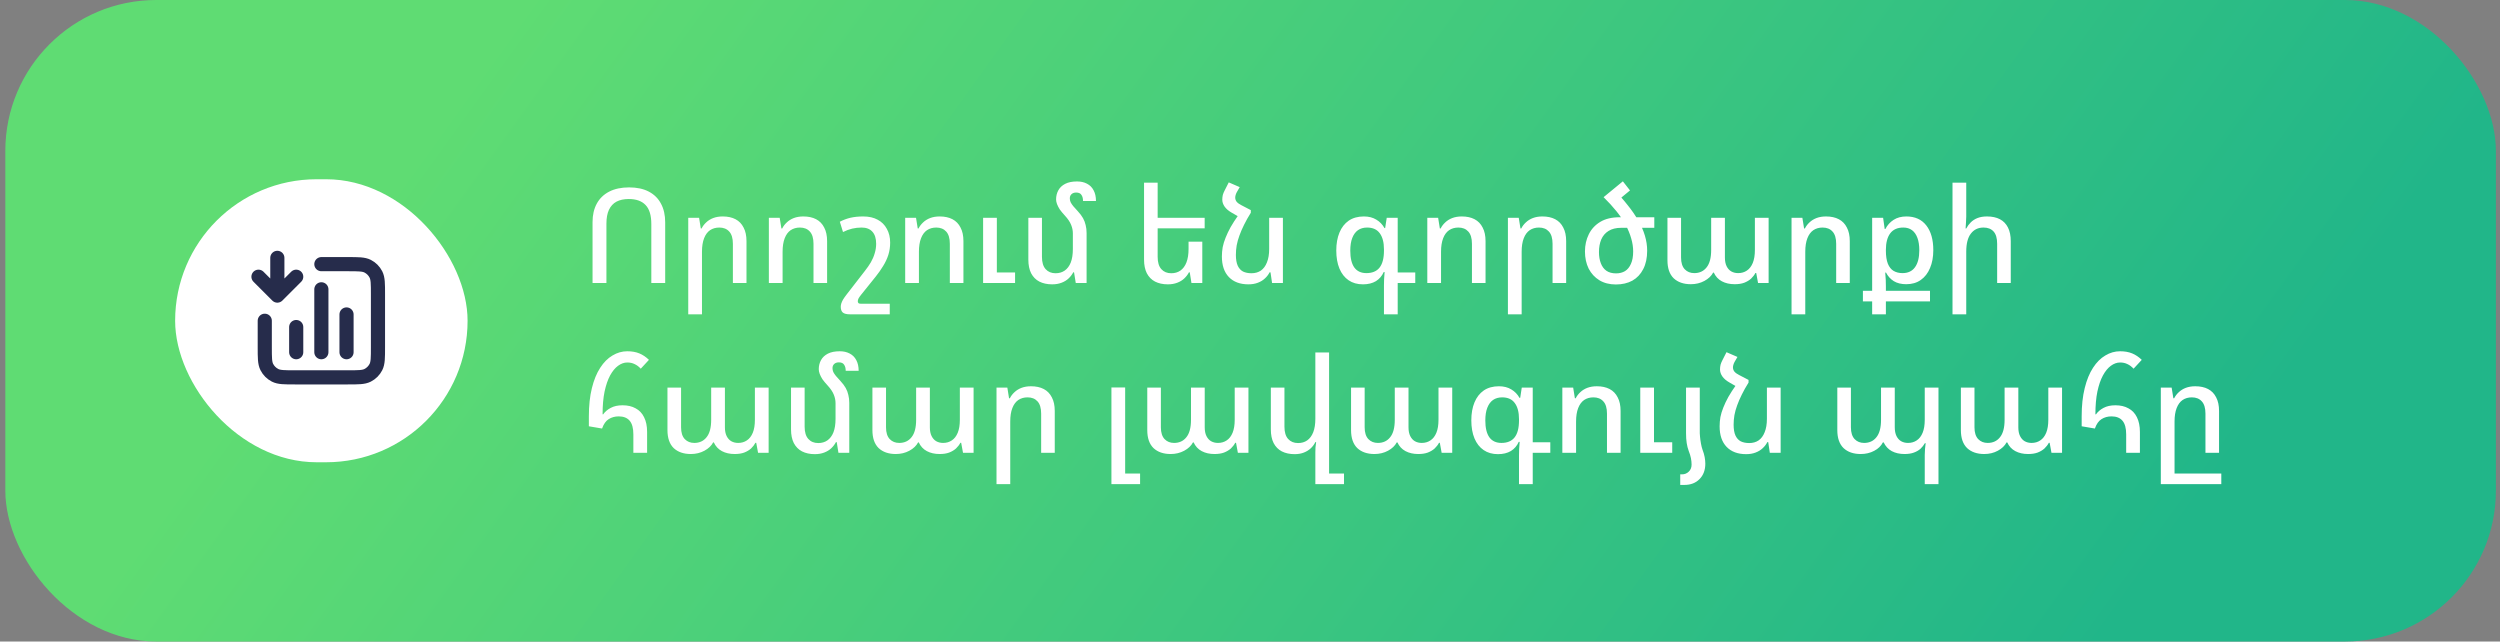 <?xml version="1.0" encoding="UTF-8"?> <svg xmlns="http://www.w3.org/2000/svg" width="265" height="68" viewBox="0 0 265 68" fill="none"><rect x="0" y="0" width="265" height="68" fill="#808080" stroke="none"/> <rect x="0.564" width="264" height="68" rx="16" fill="url(#paint0_linear_406_1854)"></rect> <rect x="18.564" y="19" width="31" height="30" rx="15" fill="white"></rect> <g clip-path="url(#clip0_406_1854)"> <path d="M34.065 28H36.865C37.985 28 38.545 28 38.973 28.218C39.349 28.41 39.655 28.716 39.847 29.092C40.065 29.52 40.065 30.08 40.065 31.2V36.8C40.065 37.92 40.065 38.48 39.847 38.908C39.655 39.284 39.349 39.59 38.973 39.782C38.545 40 37.985 40 36.865 40H31.265C30.145 40 29.585 40 29.157 39.782C28.781 39.59 28.475 39.284 28.283 38.908C28.065 38.48 28.065 37.92 28.065 36.8V34M31.398 34.667V37.333M36.732 33.333V37.333M34.065 30.667V37.333M27.398 29.333L29.398 31.333M29.398 31.333L31.398 29.333M29.398 31.333L29.398 27.333" stroke="#262C4B" stroke-width="1.5" stroke-linecap="round" stroke-linejoin="round"></path> </g> <path d="M62.81 30V23.532C62.81 22.785 62.96 22.137 63.258 21.586C63.557 21.035 63.996 20.611 64.575 20.312C65.153 20.013 65.858 19.864 66.689 19.864C67.51 19.864 68.205 20.013 68.775 20.312C69.344 20.611 69.773 21.035 70.062 21.586C70.361 22.137 70.51 22.795 70.51 23.56V30H69.04V23.756C69.04 22.823 68.835 22.146 68.424 21.726C68.023 21.306 67.43 21.096 66.647 21.096C66.133 21.096 65.699 21.189 65.344 21.376C64.999 21.563 64.733 21.852 64.546 22.244C64.369 22.627 64.281 23.112 64.281 23.7V30H62.81ZM72.954 33.318V23.084H74.102L74.284 24.218H74.368C74.489 23.975 74.653 23.761 74.858 23.574C75.063 23.378 75.311 23.224 75.6 23.112C75.899 23 76.235 22.944 76.608 22.944C77.14 22.944 77.593 23.042 77.966 23.238C78.339 23.434 78.624 23.728 78.82 24.12C79.025 24.503 79.128 24.983 79.128 25.562V30H77.686V25.842C77.686 25.254 77.555 24.82 77.294 24.54C77.042 24.26 76.692 24.12 76.244 24.12C75.871 24.12 75.544 24.213 75.264 24.4C74.993 24.587 74.783 24.871 74.634 25.254C74.485 25.637 74.41 26.113 74.41 26.682V33.318H72.954ZM81.499 30V23.084H82.647L82.829 24.218H82.913C83.034 23.975 83.198 23.761 83.403 23.574C83.608 23.378 83.856 23.224 84.145 23.112C84.444 23 84.78 22.944 85.153 22.944C85.685 22.944 86.138 23.042 86.511 23.238C86.884 23.434 87.169 23.728 87.365 24.12C87.57 24.503 87.673 24.983 87.673 25.562V30H86.231V25.842C86.231 25.254 86.1 24.82 85.839 24.54C85.587 24.26 85.237 24.12 84.789 24.12C84.416 24.12 84.089 24.213 83.809 24.4C83.538 24.587 83.328 24.871 83.179 25.254C83.03 25.637 82.955 26.113 82.955 26.682V30H81.499ZM94.314 33.318H90.1C89.736 33.318 89.479 33.253 89.33 33.122C89.19 32.991 89.12 32.791 89.12 32.52C89.12 32.408 89.138 32.291 89.176 32.17C89.213 32.049 89.274 31.913 89.358 31.764C89.442 31.624 89.558 31.456 89.708 31.26L91.682 28.712C91.924 28.404 92.135 28.101 92.312 27.802C92.489 27.494 92.624 27.177 92.718 26.85C92.82 26.523 92.872 26.187 92.872 25.842C92.872 25.273 92.737 24.843 92.466 24.554C92.204 24.265 91.826 24.12 91.332 24.12C90.996 24.12 90.665 24.157 90.338 24.232C90.02 24.307 89.694 24.428 89.358 24.596L89.022 23.504C89.376 23.317 89.75 23.177 90.142 23.084C90.543 22.991 90.996 22.944 91.5 22.944C92.106 22.944 92.62 23.061 93.04 23.294C93.46 23.518 93.782 23.84 94.006 24.26C94.239 24.671 94.356 25.156 94.356 25.716C94.356 26.183 94.29 26.621 94.16 27.032C94.029 27.433 93.847 27.821 93.614 28.194C93.39 28.567 93.129 28.941 92.83 29.314L91.276 31.246C91.164 31.386 91.075 31.512 91.01 31.624C90.954 31.736 90.926 31.839 90.926 31.932C90.926 32.016 90.949 32.081 90.996 32.128C91.043 32.175 91.136 32.198 91.276 32.198H94.314V33.318ZM95.95 30V23.084H97.098L97.28 24.218H97.364C97.485 23.975 97.649 23.761 97.854 23.574C98.059 23.378 98.307 23.224 98.596 23.112C98.895 23 99.231 22.944 99.604 22.944C100.136 22.944 100.589 23.042 100.962 23.238C101.335 23.434 101.62 23.728 101.816 24.12C102.021 24.503 102.124 24.983 102.124 25.562V30H100.682V25.842C100.682 25.254 100.551 24.82 100.29 24.54C100.038 24.26 99.688 24.12 99.24 24.12C98.867 24.12 98.54 24.213 98.26 24.4C97.989 24.587 97.779 24.871 97.63 25.254C97.481 25.637 97.406 26.113 97.406 26.682V30H95.95ZM104.21 30V23.084H105.666V28.88H107.598V30H104.21ZM115.179 24.708V30H114.031L113.849 28.866H113.765C113.644 29.099 113.481 29.314 113.275 29.51C113.07 29.706 112.818 29.86 112.519 29.972C112.23 30.084 111.899 30.14 111.525 30.14C111.003 30.14 110.55 30.042 110.167 29.846C109.794 29.65 109.505 29.356 109.299 28.964C109.103 28.572 109.005 28.091 109.005 27.522V23.084H110.447V27.228C110.447 27.807 110.578 28.241 110.839 28.53C111.101 28.819 111.451 28.964 111.889 28.964C112.263 28.964 112.585 28.871 112.855 28.684C113.135 28.488 113.35 28.203 113.499 27.83C113.649 27.447 113.723 26.967 113.723 26.388V24.736C113.723 24.437 113.663 24.139 113.541 23.84C113.42 23.532 113.201 23.205 112.883 22.86C112.659 22.617 112.477 22.398 112.337 22.202C112.207 21.997 112.109 21.805 112.043 21.628C111.978 21.451 111.945 21.287 111.945 21.138C111.945 20.783 112.025 20.461 112.183 20.172C112.342 19.883 112.585 19.654 112.911 19.486C113.238 19.318 113.658 19.234 114.171 19.234C114.573 19.234 114.923 19.313 115.221 19.472C115.529 19.631 115.763 19.864 115.921 20.172C116.089 20.48 116.173 20.858 116.173 21.306H114.801C114.801 21.035 114.745 20.821 114.633 20.662C114.531 20.494 114.344 20.41 114.073 20.41C113.859 20.41 113.691 20.471 113.569 20.592C113.457 20.704 113.401 20.849 113.401 21.026C113.401 21.166 113.429 21.301 113.485 21.432C113.551 21.563 113.644 21.703 113.765 21.852C113.887 22.001 114.05 22.183 114.255 22.398C114.489 22.65 114.671 22.893 114.801 23.126C114.932 23.359 115.025 23.607 115.081 23.868C115.147 24.12 115.179 24.4 115.179 24.708ZM127.443 25.618V30H126.295L126.113 28.866H126.029C125.908 29.099 125.744 29.314 125.539 29.51C125.334 29.706 125.082 29.86 124.783 29.972C124.494 30.084 124.162 30.14 123.789 30.14C123.266 30.14 122.814 30.042 122.431 29.846C122.058 29.65 121.768 29.356 121.563 28.964C121.367 28.572 121.269 28.091 121.269 27.522V19.36H122.711V27.228C122.711 27.807 122.842 28.241 123.103 28.53C123.364 28.819 123.714 28.964 124.153 28.964C124.526 28.964 124.848 28.871 125.119 28.684C125.399 28.488 125.614 28.199 125.763 27.816C125.912 27.433 125.987 26.957 125.987 26.388V25.618H127.443ZM121.969 23.084H127.695V24.204H121.969V23.084ZM131.256 22.818L132.586 22.272V22.552C132.306 23 132.068 23.425 131.872 23.826C131.676 24.218 131.513 24.596 131.382 24.96C131.251 25.315 131.153 25.665 131.088 26.01C131.032 26.346 131.004 26.682 131.004 27.018C131.004 27.494 131.069 27.877 131.2 28.166C131.331 28.446 131.517 28.651 131.76 28.782C132.012 28.903 132.311 28.964 132.656 28.964C133.039 28.964 133.37 28.871 133.65 28.684C133.93 28.488 134.145 28.199 134.294 27.816C134.453 27.433 134.532 26.957 134.532 26.388V23.084H135.988V30H134.84L134.672 28.866H134.574C134.462 29.099 134.299 29.314 134.084 29.51C133.879 29.706 133.627 29.86 133.328 29.972C133.039 30.084 132.707 30.14 132.334 30.14C131.447 30.14 130.757 29.883 130.262 29.37C129.767 28.857 129.52 28.129 129.52 27.186C129.52 26.859 129.548 26.533 129.604 26.206C129.669 25.879 129.772 25.543 129.912 25.198C130.052 24.843 130.229 24.47 130.444 24.078C130.668 23.686 130.939 23.266 131.256 22.818ZM132.586 22.272L131.256 22.944L130.528 22.524C130.22 22.347 129.982 22.141 129.814 21.908C129.646 21.665 129.562 21.418 129.562 21.166C129.562 20.989 129.581 20.821 129.618 20.662C129.665 20.503 129.73 20.345 129.814 20.186L130.248 19.332L131.41 19.836L131.102 20.368C131.046 20.471 131.004 20.573 130.976 20.676C130.948 20.769 130.934 20.858 130.934 20.942C130.934 21.11 130.985 21.259 131.088 21.39C131.2 21.521 131.368 21.642 131.592 21.754L132.586 22.272ZM146.7 33.318V30.252C146.7 30.056 146.704 29.837 146.714 29.594C146.732 29.342 146.751 29.09 146.77 28.838H146.672C146.494 29.249 146.219 29.571 145.846 29.804C145.472 30.028 145.015 30.14 144.474 30.14C143.876 30.14 143.368 29.995 142.948 29.706C142.528 29.417 142.206 29.006 141.982 28.474C141.758 27.933 141.646 27.293 141.646 26.556C141.646 25.828 141.758 25.193 141.982 24.652C142.206 24.111 142.532 23.691 142.962 23.392C143.4 23.093 143.937 22.944 144.572 22.944C145.085 22.944 145.524 23.056 145.888 23.28C146.252 23.495 146.541 23.793 146.756 24.176H146.826L146.994 23.084H148.156V28.88H150.018V30H148.156V33.318H146.7ZM144.838 28.95C145.454 28.95 145.916 28.759 146.224 28.376C146.541 27.984 146.7 27.377 146.7 26.556V26.43C146.7 25.693 146.55 25.123 146.252 24.722C145.962 24.321 145.514 24.12 144.908 24.12C144.534 24.12 144.212 24.213 143.942 24.4C143.68 24.587 143.48 24.862 143.34 25.226C143.2 25.581 143.13 26.029 143.13 26.57C143.13 27.363 143.274 27.961 143.564 28.362C143.853 28.754 144.278 28.95 144.838 28.95ZM151.294 30V23.084H152.442L152.624 24.218H152.708C152.829 23.975 152.993 23.761 153.198 23.574C153.403 23.378 153.651 23.224 153.94 23.112C154.239 23 154.575 22.944 154.948 22.944C155.48 22.944 155.933 23.042 156.306 23.238C156.679 23.434 156.964 23.728 157.16 24.12C157.365 24.503 157.468 24.983 157.468 25.562V30H156.026V25.842C156.026 25.254 155.895 24.82 155.634 24.54C155.382 24.26 155.032 24.12 154.584 24.12C154.211 24.12 153.884 24.213 153.604 24.4C153.333 24.587 153.123 24.871 152.974 25.254C152.825 25.637 152.75 26.113 152.75 26.682V30H151.294ZM159.839 33.318V23.084H160.987L161.169 24.218H161.253C161.374 23.975 161.537 23.761 161.743 23.574C161.948 23.378 162.195 23.224 162.485 23.112C162.783 23 163.119 22.944 163.493 22.944C164.025 22.944 164.477 23.042 164.851 23.238C165.224 23.434 165.509 23.728 165.705 24.12C165.91 24.503 166.013 24.983 166.013 25.562V30H164.571V25.842C164.571 25.254 164.44 24.82 164.179 24.54C163.927 24.26 163.577 24.12 163.129 24.12C162.755 24.12 162.429 24.213 162.149 24.4C161.878 24.587 161.668 24.871 161.519 25.254C161.369 25.637 161.295 26.113 161.295 26.682V33.318H159.839ZM171.842 24.148C171.3 24.148 170.852 24.26 170.498 24.484C170.152 24.699 169.896 25.002 169.728 25.394C169.569 25.777 169.49 26.22 169.49 26.724C169.49 27.163 169.555 27.555 169.686 27.9C169.816 28.245 170.012 28.511 170.274 28.698C170.544 28.885 170.885 28.978 171.296 28.978C171.66 28.978 171.977 28.899 172.248 28.74C172.518 28.572 172.728 28.315 172.878 27.97C173.036 27.625 173.116 27.186 173.116 26.654C173.116 26.197 173.046 25.735 172.906 25.268C172.775 24.801 172.579 24.325 172.318 23.84C172.056 23.355 171.73 22.869 171.338 22.384C170.946 21.899 170.493 21.404 169.98 20.9L171.058 20.074C171.608 20.634 172.098 21.189 172.528 21.74C172.966 22.281 173.34 22.823 173.648 23.364C173.965 23.905 174.203 24.447 174.362 24.988C174.52 25.52 174.6 26.047 174.6 26.57C174.6 27.345 174.46 27.998 174.18 28.53C173.909 29.062 173.526 29.468 173.032 29.748C172.537 30.019 171.954 30.154 171.282 30.154C170.61 30.154 170.026 30.005 169.532 29.706C169.046 29.407 168.668 28.997 168.398 28.474C168.136 27.942 168.006 27.335 168.006 26.654C168.006 25.991 168.141 25.385 168.412 24.834C168.682 24.283 169.088 23.845 169.63 23.518C170.171 23.191 170.857 23.028 171.688 23.028H175.356V24.148H171.842ZM169.98 20.9L172.024 19.22L172.78 20.186L170.932 21.712L169.98 20.9ZM179.228 30.126C178.462 30.126 177.856 29.916 177.408 29.496C176.969 29.067 176.75 28.432 176.75 27.592V23.084H178.192V27.298C178.192 27.849 178.322 28.264 178.584 28.544C178.845 28.815 179.181 28.95 179.592 28.95C180.142 28.95 180.576 28.749 180.894 28.348C181.22 27.947 181.384 27.331 181.384 26.5V23.084H182.84V27.298C182.84 27.671 182.9 27.979 183.022 28.222C183.143 28.465 183.306 28.647 183.512 28.768C183.726 28.889 183.969 28.95 184.24 28.95C184.594 28.95 184.902 28.861 185.164 28.684C185.434 28.507 185.644 28.236 185.794 27.872C185.943 27.508 186.018 27.051 186.018 26.5V23.084H187.474V30H186.354L186.158 28.936H186.074C185.962 29.151 185.808 29.351 185.612 29.538C185.416 29.715 185.173 29.86 184.884 29.972C184.604 30.075 184.268 30.126 183.876 30.126C183.353 30.126 182.9 30.023 182.518 29.818C182.135 29.613 181.85 29.305 181.664 28.894H181.594C181.407 29.249 181.099 29.543 180.67 29.776C180.24 30.009 179.76 30.126 179.228 30.126ZM189.903 33.318V23.084H191.051L191.233 24.218H191.317C191.439 23.975 191.602 23.761 191.807 23.574C192.013 23.378 192.26 23.224 192.549 23.112C192.848 23 193.184 22.944 193.557 22.944C194.089 22.944 194.542 23.042 194.915 23.238C195.289 23.434 195.573 23.728 195.769 24.12C195.975 24.503 196.077 24.983 196.077 25.562V30H194.635V25.842C194.635 25.254 194.505 24.82 194.243 24.54C193.991 24.26 193.641 24.12 193.193 24.12C192.82 24.12 192.493 24.213 192.213 24.4C191.943 24.587 191.733 24.871 191.583 25.254C191.434 25.637 191.359 26.113 191.359 26.682V33.318H189.903ZM198.448 33.318V31.946H197.468V30.826H198.448V23.084H199.61L199.778 24.274H199.848C200.053 23.873 200.343 23.551 200.716 23.308C201.089 23.065 201.542 22.944 202.074 22.944C202.989 22.944 203.693 23.261 204.188 23.896C204.683 24.531 204.93 25.403 204.93 26.514C204.93 27.242 204.813 27.877 204.58 28.418C204.356 28.959 204.029 29.379 203.6 29.678C203.18 29.977 202.667 30.126 202.06 30.126C201.537 30.126 201.099 30.019 200.744 29.804C200.389 29.58 200.114 29.277 199.918 28.894H199.834C199.862 29.174 199.881 29.431 199.89 29.664C199.899 29.897 199.904 30.126 199.904 30.35V30.826H204.58V31.946H199.904V33.318H198.448ZM201.668 28.95C202.247 28.95 202.685 28.745 202.984 28.334C203.292 27.914 203.446 27.312 203.446 26.528C203.446 26.015 203.381 25.581 203.25 25.226C203.119 24.862 202.928 24.587 202.676 24.4C202.424 24.213 202.116 24.12 201.752 24.12C201.127 24.12 200.66 24.33 200.352 24.75C200.053 25.161 199.904 25.739 199.904 26.486V26.57C199.904 27.139 199.974 27.601 200.114 27.956C200.254 28.301 200.455 28.553 200.716 28.712C200.987 28.871 201.304 28.95 201.668 28.95ZM208.422 19.36V22.972C208.422 23.177 208.412 23.383 208.394 23.588C208.384 23.793 208.37 24.003 208.352 24.218H208.422C208.552 23.975 208.711 23.761 208.898 23.574C209.094 23.378 209.332 23.224 209.612 23.112C209.901 23 210.237 22.944 210.62 22.944C211.161 22.944 211.618 23.042 211.992 23.238C212.365 23.434 212.65 23.728 212.846 24.12C213.042 24.503 213.14 24.983 213.14 25.562V30H211.698V25.842C211.698 25.254 211.572 24.82 211.32 24.54C211.068 24.26 210.713 24.12 210.256 24.12C209.686 24.12 209.238 24.335 208.912 24.764C208.585 25.184 208.422 25.823 208.422 26.682V33.318H206.966V19.36H208.422ZM67.136 48V46.04C67.136 45.387 67.006 44.906 66.745 44.598C66.483 44.29 66.096 44.136 65.582 44.136C65.181 44.136 64.826 44.234 64.519 44.43C64.22 44.617 63.986 44.948 63.819 45.424L62.419 45.186V44.136C62.419 42.997 62.526 41.999 62.74 41.14C62.955 40.272 63.249 39.553 63.623 38.984C63.996 38.405 64.43 37.971 64.924 37.682C65.419 37.383 65.942 37.234 66.493 37.234C66.978 37.234 67.403 37.309 67.766 37.458C68.13 37.607 68.471 37.836 68.788 38.144L67.921 39.082C67.715 38.858 67.496 38.695 67.263 38.592C67.038 38.48 66.782 38.424 66.493 38.424C66.156 38.424 65.83 38.541 65.513 38.774C65.204 38.998 64.924 39.339 64.672 39.796C64.43 40.244 64.234 40.813 64.085 41.504C63.944 42.185 63.874 42.988 63.874 43.912L63.931 43.926C64.126 43.646 64.392 43.417 64.728 43.24C65.074 43.053 65.494 42.96 65.989 42.96C66.53 42.96 66.992 43.067 67.374 43.282C67.766 43.487 68.065 43.8 68.27 44.22C68.485 44.64 68.593 45.163 68.593 45.788V48H67.136ZM73.23 48.126C72.464 48.126 71.858 47.916 71.409 47.496C70.971 47.067 70.751 46.432 70.751 45.592V41.084H72.194V45.298C72.194 45.849 72.324 46.264 72.585 46.544C72.847 46.815 73.183 46.95 73.594 46.95C74.144 46.95 74.578 46.749 74.895 46.348C75.222 45.947 75.385 45.331 75.385 44.5V41.084H76.841V45.298C76.841 45.671 76.902 45.979 77.023 46.222C77.145 46.465 77.308 46.647 77.513 46.768C77.728 46.889 77.971 46.95 78.242 46.95C78.596 46.95 78.904 46.861 79.165 46.684C79.436 46.507 79.646 46.236 79.796 45.872C79.945 45.508 80.019 45.051 80.019 44.5V41.084H81.475V48H80.356L80.159 46.936H80.076C79.963 47.151 79.809 47.351 79.614 47.538C79.418 47.715 79.175 47.86 78.885 47.972C78.606 48.075 78.269 48.126 77.877 48.126C77.355 48.126 76.902 48.023 76.519 47.818C76.137 47.613 75.852 47.305 75.665 46.894H75.596C75.409 47.249 75.101 47.543 74.671 47.776C74.242 48.009 73.761 48.126 73.23 48.126ZM90.023 42.708V48H88.875L88.693 46.866H88.609C88.488 47.099 88.325 47.314 88.119 47.51C87.914 47.706 87.662 47.86 87.363 47.972C87.074 48.084 86.743 48.14 86.369 48.14C85.847 48.14 85.394 48.042 85.011 47.846C84.638 47.65 84.349 47.356 84.143 46.964C83.947 46.572 83.849 46.091 83.849 45.522V41.084H85.291V45.228C85.291 45.807 85.422 46.241 85.683 46.53C85.945 46.819 86.294 46.964 86.733 46.964C87.106 46.964 87.428 46.871 87.699 46.684C87.979 46.488 88.194 46.203 88.343 45.83C88.493 45.447 88.567 44.967 88.567 44.388V42.736C88.567 42.437 88.507 42.139 88.385 41.84C88.264 41.532 88.044 41.205 87.727 40.86C87.503 40.617 87.321 40.398 87.181 40.202C87.05 39.997 86.953 39.805 86.887 39.628C86.822 39.451 86.789 39.287 86.789 39.138C86.789 38.783 86.868 38.461 87.027 38.172C87.186 37.883 87.428 37.654 87.755 37.486C88.082 37.318 88.502 37.234 89.015 37.234C89.416 37.234 89.766 37.313 90.065 37.472C90.373 37.631 90.606 37.864 90.765 38.172C90.933 38.48 91.017 38.858 91.017 39.306H89.645C89.645 39.035 89.589 38.821 89.477 38.662C89.374 38.494 89.188 38.41 88.917 38.41C88.703 38.41 88.534 38.471 88.413 38.592C88.301 38.704 88.245 38.849 88.245 39.026C88.245 39.166 88.273 39.301 88.329 39.432C88.394 39.563 88.488 39.703 88.609 39.852C88.731 40.001 88.894 40.183 89.099 40.398C89.332 40.65 89.514 40.893 89.645 41.126C89.776 41.359 89.869 41.607 89.925 41.868C89.99 42.12 90.023 42.4 90.023 42.708ZM94.954 48.126C94.189 48.126 93.582 47.916 93.134 47.496C92.695 47.067 92.476 46.432 92.476 45.592V41.084H93.918V45.298C93.918 45.849 94.049 46.264 94.31 46.544C94.572 46.815 94.907 46.95 95.318 46.95C95.869 46.95 96.303 46.749 96.62 46.348C96.947 45.947 97.11 45.331 97.11 44.5V41.084H98.566V45.298C98.566 45.671 98.627 45.979 98.748 46.222C98.87 46.465 99.033 46.647 99.238 46.768C99.453 46.889 99.695 46.95 99.966 46.95C100.321 46.95 100.629 46.861 100.89 46.684C101.161 46.507 101.371 46.236 101.52 45.872C101.669 45.508 101.744 45.051 101.744 44.5V41.084H103.2V48H102.08L101.884 46.936H101.8C101.688 47.151 101.534 47.351 101.338 47.538C101.142 47.715 100.899 47.86 100.61 47.972C100.33 48.075 99.994 48.126 99.602 48.126C99.079 48.126 98.627 48.023 98.244 47.818C97.862 47.613 97.577 47.305 97.39 46.894H97.32C97.133 47.249 96.826 47.543 96.396 47.776C95.967 48.009 95.486 48.126 94.954 48.126ZM105.63 51.318V41.084H106.778L106.96 42.218H107.044C107.165 41.975 107.328 41.761 107.534 41.574C107.739 41.378 107.986 41.224 108.276 41.112C108.574 41 108.91 40.944 109.284 40.944C109.816 40.944 110.268 41.042 110.642 41.238C111.015 41.434 111.3 41.728 111.496 42.12C111.701 42.503 111.804 42.983 111.804 43.562V48H110.362V43.842C110.362 43.254 110.231 42.82 109.97 42.54C109.718 42.26 109.368 42.12 108.92 42.12C108.546 42.12 108.22 42.213 107.94 42.4C107.669 42.587 107.459 42.871 107.31 43.254C107.16 43.637 107.086 44.113 107.086 44.682V51.318H105.63ZM117.811 51.318V41.07H119.267V50.198H120.849V51.318H117.811ZM124.089 48.126C123.324 48.126 122.717 47.916 122.269 47.496C121.83 47.067 121.611 46.432 121.611 45.592V41.084H123.053V45.298C123.053 45.849 123.184 46.264 123.445 46.544C123.706 46.815 124.042 46.95 124.453 46.95C125.004 46.95 125.438 46.749 125.755 46.348C126.082 45.947 126.245 45.331 126.245 44.5V41.084H127.701V45.298C127.701 45.671 127.762 45.979 127.883 46.222C128.004 46.465 128.168 46.647 128.373 46.768C128.588 46.889 128.83 46.95 129.101 46.95C129.456 46.95 129.764 46.861 130.025 46.684C130.296 46.507 130.506 46.236 130.655 45.872C130.804 45.508 130.879 45.051 130.879 44.5V41.084H132.335V48H131.215L131.019 46.936H130.935C130.823 47.151 130.669 47.351 130.473 47.538C130.277 47.715 130.034 47.86 129.745 47.972C129.465 48.075 129.129 48.126 128.737 48.126C128.214 48.126 127.762 48.023 127.379 47.818C126.996 47.613 126.712 47.305 126.525 46.894H126.455C126.268 47.249 125.96 47.543 125.531 47.776C125.102 48.009 124.621 48.126 124.089 48.126ZM140.883 50.198H142.465V51.318H139.427V47.986C139.427 47.79 139.431 47.603 139.441 47.426C139.459 47.239 139.483 47.053 139.511 46.866H139.427C139.315 47.099 139.156 47.314 138.951 47.51C138.745 47.706 138.498 47.86 138.209 47.972C137.929 48.084 137.602 48.14 137.229 48.14C136.706 48.14 136.253 48.042 135.871 47.846C135.497 47.65 135.208 47.356 135.003 46.964C134.807 46.572 134.709 46.091 134.709 45.522V41.084H136.151V45.228C136.151 45.807 136.281 46.241 136.543 46.53C136.804 46.819 137.154 46.964 137.593 46.964C137.966 46.964 138.288 46.871 138.559 46.684C138.839 46.488 139.053 46.199 139.203 45.816C139.352 45.433 139.427 44.957 139.427 44.388V37.36H140.883V50.198ZM145.69 48.126C144.925 48.126 144.318 47.916 143.87 47.496C143.432 47.067 143.212 46.432 143.212 45.592V41.084H144.654V45.298C144.654 45.849 144.785 46.264 145.046 46.544C145.308 46.815 145.644 46.95 146.054 46.95C146.605 46.95 147.039 46.749 147.356 46.348C147.683 45.947 147.846 45.331 147.846 44.5V41.084H149.302V45.298C149.302 45.671 149.363 45.979 149.484 46.222C149.606 46.465 149.769 46.647 149.974 46.768C150.189 46.889 150.432 46.95 150.702 46.95C151.057 46.95 151.365 46.861 151.626 46.684C151.897 46.507 152.107 46.236 152.256 45.872C152.406 45.508 152.48 45.051 152.48 44.5V41.084H153.936V48H152.816L152.62 46.936H152.536C152.424 47.151 152.27 47.351 152.074 47.538C151.878 47.715 151.636 47.86 151.346 47.972C151.066 48.075 150.73 48.126 150.338 48.126C149.816 48.126 149.363 48.023 148.98 47.818C148.598 47.613 148.313 47.305 148.126 46.894H148.056C147.87 47.249 147.562 47.543 147.132 47.776C146.703 48.009 146.222 48.126 145.69 48.126ZM161.014 51.318V48.252C161.014 48.056 161.019 47.837 161.028 47.594C161.047 47.342 161.065 47.09 161.084 46.838H160.986C160.809 47.249 160.533 47.571 160.16 47.804C159.787 48.028 159.329 48.14 158.788 48.14C158.191 48.14 157.682 47.995 157.262 47.706C156.842 47.417 156.52 47.006 156.296 46.474C156.072 45.933 155.96 45.293 155.96 44.556C155.96 43.828 156.072 43.193 156.296 42.652C156.52 42.111 156.847 41.691 157.276 41.392C157.715 41.093 158.251 40.944 158.886 40.944C159.399 40.944 159.838 41.056 160.202 41.28C160.566 41.495 160.855 41.793 161.07 42.176H161.14L161.308 41.084H162.47V46.88H164.332V48H162.47V51.318H161.014ZM159.152 46.95C159.768 46.95 160.23 46.759 160.538 46.376C160.855 45.984 161.014 45.377 161.014 44.556V44.43C161.014 43.693 160.865 43.123 160.566 42.722C160.277 42.321 159.829 42.12 159.222 42.12C158.849 42.12 158.527 42.213 158.256 42.4C157.995 42.587 157.794 42.862 157.654 43.226C157.514 43.581 157.444 44.029 157.444 44.57C157.444 45.363 157.589 45.961 157.878 46.362C158.167 46.754 158.592 46.95 159.152 46.95ZM165.608 48V41.084H166.756L166.938 42.218H167.022C167.144 41.975 167.307 41.761 167.512 41.574C167.718 41.378 167.965 41.224 168.254 41.112C168.553 41 168.889 40.944 169.262 40.944C169.794 40.944 170.247 41.042 170.62 41.238C170.994 41.434 171.278 41.728 171.474 42.12C171.68 42.503 171.782 42.983 171.782 43.562V48H170.34V43.842C170.34 43.254 170.21 42.82 169.948 42.54C169.696 42.26 169.346 42.12 168.898 42.12C168.525 42.12 168.198 42.213 167.918 42.4C167.648 42.587 167.438 42.871 167.288 43.254C167.139 43.637 167.064 44.113 167.064 44.682V48H165.608ZM173.868 48V41.084H175.324V46.88H177.256V48H173.868ZM178.72 45.928V41.084H180.176V45.928H178.72ZM178.72 45.928H180.176C180.176 45.965 180.185 46.091 180.204 46.306C180.222 46.521 180.255 46.759 180.302 47.02C180.348 47.272 180.404 47.491 180.47 47.678C180.572 47.939 180.647 48.196 180.694 48.448C180.74 48.7 180.764 48.933 180.764 49.148C180.764 49.829 180.558 50.375 180.148 50.786C179.746 51.197 179.21 51.402 178.538 51.402H178.104V50.282H178.286C178.575 50.282 178.818 50.184 179.014 49.988C179.21 49.801 179.308 49.554 179.308 49.246C179.308 49.022 179.284 48.793 179.238 48.56C179.191 48.327 179.112 48.07 179 47.79C178.906 47.538 178.836 47.263 178.79 46.964C178.743 46.665 178.72 46.32 178.72 45.928ZM184.016 40.818L185.346 40.272V40.552C185.066 41 184.828 41.425 184.632 41.826C184.436 42.218 184.272 42.596 184.142 42.96C184.011 43.315 183.913 43.665 183.848 44.01C183.792 44.346 183.764 44.682 183.764 45.018C183.764 45.494 183.829 45.877 183.96 46.166C184.09 46.446 184.277 46.651 184.52 46.782C184.772 46.903 185.07 46.964 185.416 46.964C185.798 46.964 186.13 46.871 186.41 46.684C186.69 46.488 186.904 46.199 187.054 45.816C187.212 45.433 187.292 44.957 187.292 44.388V41.084H188.748V48H187.6L187.432 46.866H187.334C187.222 47.099 187.058 47.314 186.844 47.51C186.638 47.706 186.386 47.86 186.088 47.972C185.798 48.084 185.467 48.14 185.094 48.14C184.207 48.14 183.516 47.883 183.022 47.37C182.527 46.857 182.28 46.129 182.28 45.186C182.28 44.859 182.308 44.533 182.364 44.206C182.429 43.879 182.532 43.543 182.672 43.198C182.812 42.843 182.989 42.47 183.204 42.078C183.428 41.686 183.698 41.266 184.016 40.818ZM185.346 40.272L184.016 40.944L183.288 40.524C182.98 40.347 182.742 40.141 182.574 39.908C182.406 39.665 182.322 39.418 182.322 39.166C182.322 38.989 182.34 38.821 182.378 38.662C182.424 38.503 182.49 38.345 182.574 38.186L183.008 37.332L184.17 37.836L183.862 38.368C183.806 38.471 183.764 38.573 183.736 38.676C183.708 38.769 183.694 38.858 183.694 38.942C183.694 39.11 183.745 39.259 183.848 39.39C183.96 39.521 184.128 39.642 184.352 39.754L185.346 40.272ZM204.023 51.318V48.224C204.023 48 204.033 47.79 204.051 47.594C204.07 47.398 204.093 47.193 204.121 46.978H204.037C203.916 47.193 203.762 47.389 203.575 47.566C203.389 47.734 203.155 47.869 202.875 47.972C202.605 48.075 202.273 48.126 201.881 48.126C201.359 48.126 200.906 48.023 200.523 47.818C200.15 47.613 199.865 47.305 199.669 46.894H199.585C199.399 47.267 199.091 47.566 198.661 47.79C198.241 48.014 197.765 48.126 197.233 48.126C196.468 48.126 195.861 47.916 195.413 47.496C194.975 47.067 194.755 46.432 194.755 45.592V41.084H196.197V45.298C196.197 45.849 196.328 46.264 196.589 46.544C196.851 46.815 197.187 46.95 197.597 46.95C198.148 46.95 198.582 46.749 198.899 46.348C199.226 45.947 199.389 45.331 199.389 44.5V41.084H200.845V45.298C200.845 45.662 200.906 45.97 201.027 46.222C201.149 46.465 201.312 46.647 201.517 46.768C201.732 46.889 201.975 46.95 202.245 46.95C202.6 46.95 202.908 46.861 203.169 46.684C203.44 46.507 203.65 46.236 203.799 45.872C203.949 45.508 204.023 45.051 204.023 44.5V41.084H205.479V51.318H204.023ZM210.331 48.126C209.566 48.126 208.959 47.916 208.511 47.496C208.072 47.067 207.853 46.432 207.853 45.592V41.084H209.295V45.298C209.295 45.849 209.426 46.264 209.687 46.544C209.948 46.815 210.284 46.95 210.695 46.95C211.246 46.95 211.68 46.749 211.997 46.348C212.324 45.947 212.487 45.331 212.487 44.5V41.084H213.943V45.298C213.943 45.671 214.004 45.979 214.125 46.222C214.246 46.465 214.41 46.647 214.615 46.768C214.83 46.889 215.072 46.95 215.343 46.95C215.698 46.95 216.006 46.861 216.267 46.684C216.538 46.507 216.748 46.236 216.897 45.872C217.046 45.508 217.121 45.051 217.121 44.5V41.084H218.577V48H217.457L217.261 46.936H217.177C217.065 47.151 216.911 47.351 216.715 47.538C216.519 47.715 216.276 47.86 215.987 47.972C215.707 48.075 215.371 48.126 214.979 48.126C214.456 48.126 214.004 48.023 213.621 47.818C213.238 47.613 212.954 47.305 212.767 46.894H212.697C212.51 47.249 212.202 47.543 211.773 47.776C211.344 48.009 210.863 48.126 210.331 48.126ZM225.375 48V46.04C225.375 45.387 225.244 44.906 224.983 44.598C224.721 44.29 224.334 44.136 223.821 44.136C223.419 44.136 223.065 44.234 222.757 44.43C222.458 44.617 222.225 44.948 222.057 45.424L220.657 45.186V44.136C220.657 42.997 220.764 41.999 220.979 41.14C221.193 40.272 221.487 39.553 221.861 38.984C222.234 38.405 222.668 37.971 223.163 37.682C223.657 37.383 224.18 37.234 224.731 37.234C225.216 37.234 225.641 37.309 226.005 37.458C226.369 37.607 226.709 37.836 227.027 38.144L226.159 39.082C225.953 38.858 225.734 38.695 225.501 38.592C225.277 38.48 225.02 38.424 224.731 38.424C224.395 38.424 224.068 38.541 223.751 38.774C223.443 38.998 223.163 39.339 222.911 39.796C222.668 40.244 222.472 40.813 222.323 41.504C222.183 42.185 222.113 42.988 222.113 43.912L222.169 43.926C222.365 43.646 222.631 43.417 222.967 43.24C223.312 43.053 223.732 42.96 224.227 42.96C224.768 42.96 225.23 43.067 225.613 43.282C226.005 43.487 226.303 43.8 226.509 44.22C226.723 44.64 226.831 45.163 226.831 45.788V48H225.375ZM229.046 51.318V41.084H230.194L230.376 42.218H230.46C230.581 41.975 230.744 41.761 230.95 41.574C231.155 41.378 231.402 41.224 231.692 41.112C231.99 41 232.326 40.944 232.7 40.944C233.232 40.944 233.684 41.042 234.058 41.238C234.431 41.434 234.716 41.728 234.912 42.12C235.117 42.503 235.22 42.983 235.22 43.562V48H233.778V43.842C233.778 43.254 233.647 42.82 233.386 42.54C233.134 42.26 232.784 42.12 232.336 42.12C231.962 42.12 231.636 42.213 231.356 42.4C231.085 42.587 230.875 42.871 230.726 43.254C230.576 43.637 230.502 44.113 230.502 44.682V51.318H229.046ZM229.69 50.198H235.458V51.318H229.69V50.198Z" fill="white"></path> <defs> <linearGradient id="paint0_linear_406_1854" x1="62.702" y1="-10.102" x2="205.374" y2="92.758" gradientUnits="userSpaceOnUse"> <stop stop-color="#5FDC73"></stop> <stop offset="1" stop-color="#21B689"></stop> </linearGradient> <clipPath id="clip0_406_1854"> <rect width="16" height="16" fill="white" transform="translate(26.064 26)"></rect> </clipPath> </defs> </svg> 
